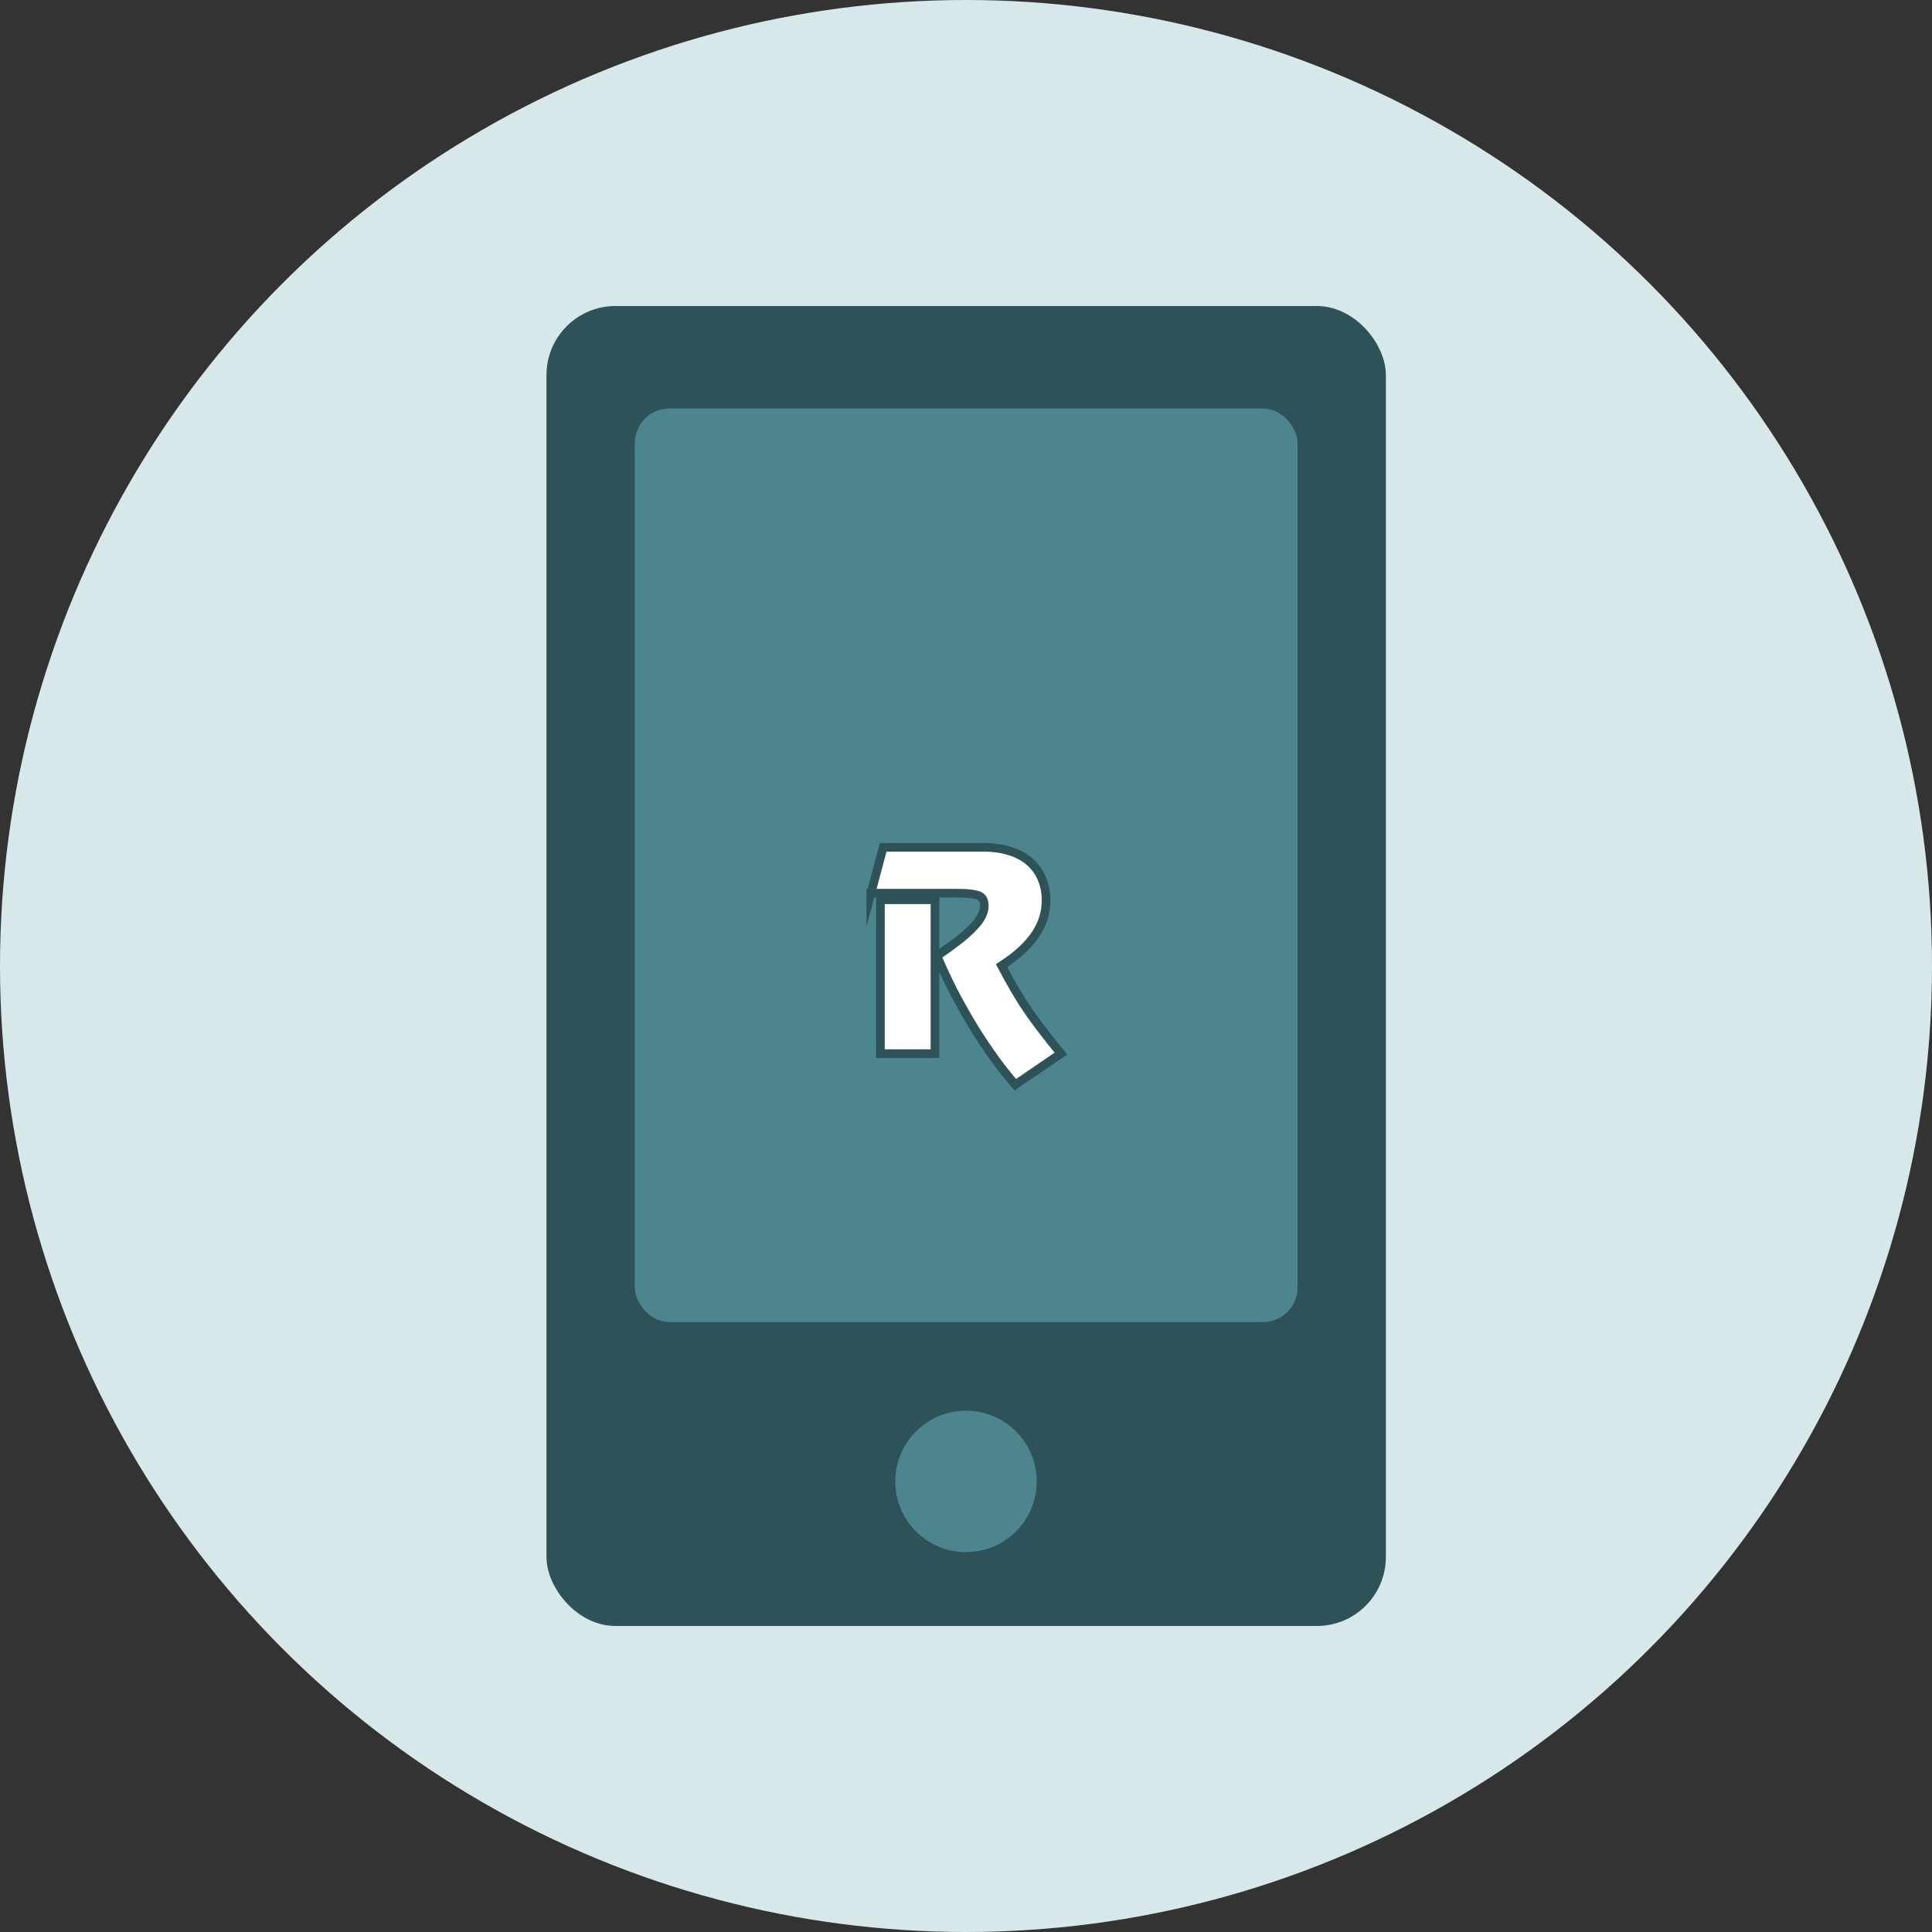 <?xml version="1.0" encoding="UTF-8"?>
<svg id="Ebene_1" data-name="Ebene 1" xmlns="http://www.w3.org/2000/svg" width="56" height="56" xmlns:xlink="http://www.w3.org/1999/xlink" viewBox="0 0 56 56">
  <rect x="0" y="0" width="56" height="56" fill="#333333" stroke="none"/>
  <defs>
    <style>
      .cls-1 {
        fill: #4c858e;
      }

      .cls-1, .cls-2, .cls-3, .cls-4 {
        stroke-width: 0px;
      }

      .cls-2 {
        fill: #2d5258;
      }

      .cls-3 {
        fill: none;
      }

      .cls-5 {
        fill: #fff;
        stroke: #2d5258;
        stroke-miterlimit: 22.93;
        stroke-width: .25px;
      }

      .cls-6 {
        clip-path: url(#clippath);
      }

      .cls-4 {
        fill: #d7e8ea;
      }
    </style>
    <clipPath id="clippath">
      <rect class="cls-3" width="56" height="56"/>
    </clipPath>
  </defs>
  <g class="cls-6">
    <g>
      <circle class="cls-4" cx="28" cy="28" r="28"/>
      <rect class="cls-2" x="15.84" y="8.87" width="24.33" height="38.26" rx="2" ry="2"/>
      <rect class="cls-1" x="18.4" y="11.84" width="19.21" height="26.48" rx="1" ry="1"/>
      <circle class="cls-1" cx="28" cy="42.94" r="2.05"/>
    </g>
  </g>
  <path class="cls-5" d="M25.52,30.54v-4.46s1.58,0,1.58,0v4.46s-1.58,0-1.58,0h0ZM25.24,25.91l.36-1.35h2.91c.39,0,.72.07,1,.2.27.13.48.32.61.55.14.24.2.5.2.79,0,.35-.1.68-.31.99-.21.31-.53.61-.98.9.26.49.5.91.74,1.26.24.36.57.78.98,1.29l-1.32.9c-.27-.31-.52-.63-.75-.97-.24-.34-.46-.69-.66-1.04-.2-.35-.37-.66-.5-.93-.13-.27-.25-.53-.36-.79.19-.13.38-.27.58-.42.2-.15.38-.31.54-.49.16-.18.25-.36.25-.54,0-.17-.06-.27-.19-.31-.12-.04-.31-.06-.55-.06h-2.55Z"/>
</svg>